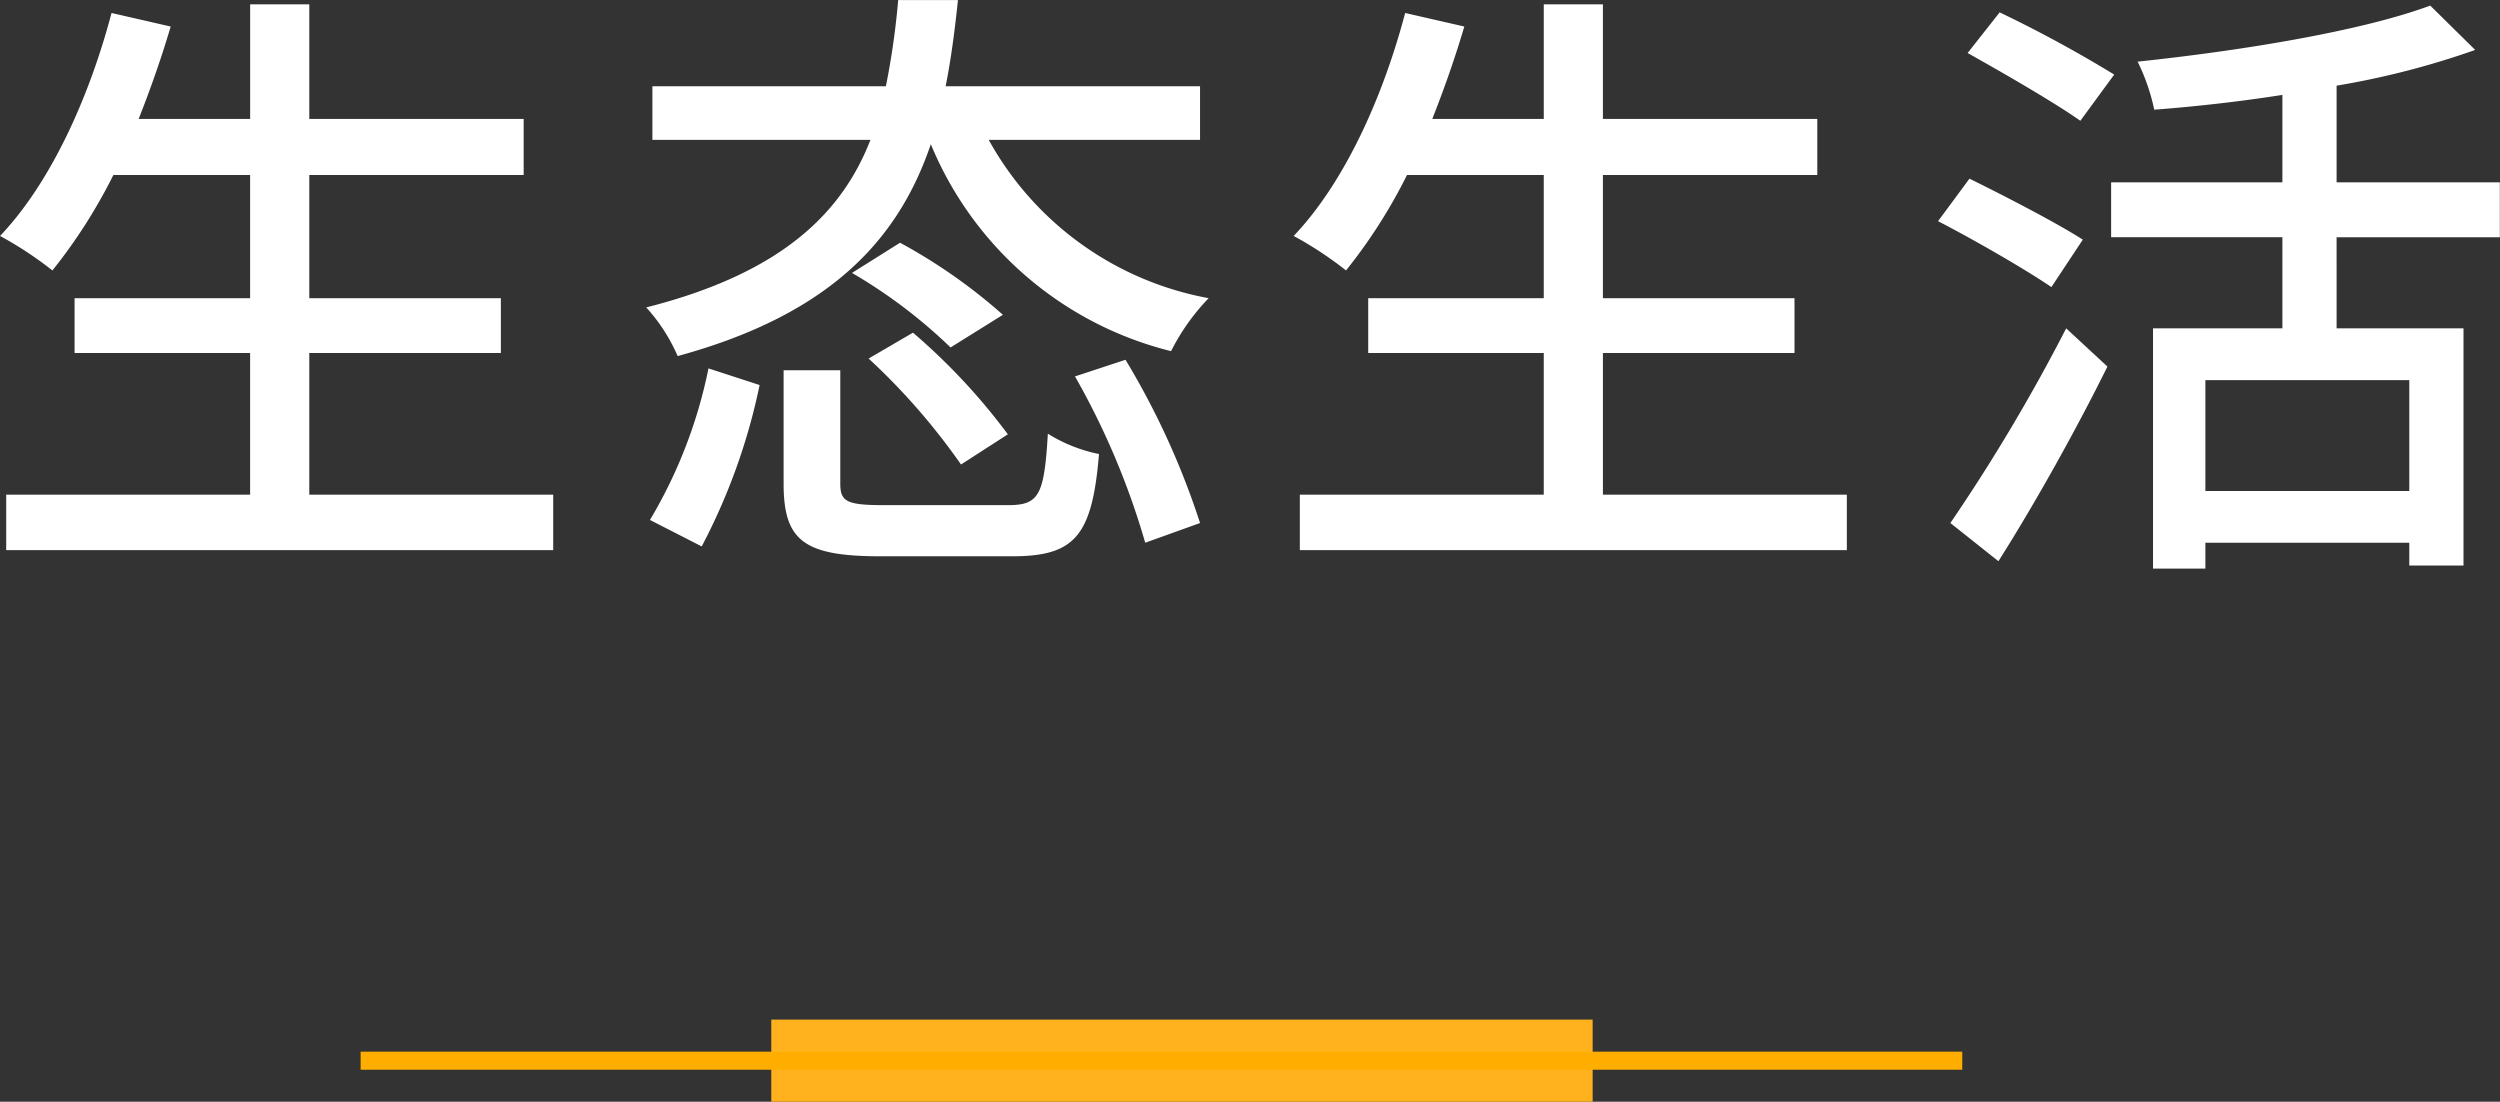 <svg id="生态生活" xmlns="http://www.w3.org/2000/svg" width="121.75" height="53.656" viewBox="0 0 121.75 53.656">
  <rect x="0" y="0" width="121.75" height="53.656" fill="#333333" stroke="none"/>
  <defs>
    <style>
      .cls-1 {
        fill: #ffb21d;
      }

      .cls-2 {
        fill: none;
        stroke: #ffae00;
        stroke-width: 0.88px;
      }

      .cls-2, .cls-3 {
        fill-rule: evenodd;
      }

      .cls-3 {
        fill: #fff;
      }
    </style>
  </defs>
  <rect id="矩形_6" data-name="矩形 6" class="cls-1" x="37.562" y="49.656" width="40" height="4"/>
  <path id="形状_10" data-name="形状 10" class="cls-2" d="M128,160h78" transform="translate(-110.438 -108.344)"/>
  <path id="生态生活_拷贝" data-name="生态生活  拷贝" class="cls-3" d="M125.5,132.435v-6.9h9.33v-2.67H125.5v-6h10.44v-2.729H125.5v-5.58h-2.88v5.58H117.19c0.57-1.44,1.11-2.97,1.56-4.5l-2.88-.66c-1.11,4.2-3,8.309-5.43,10.859a17.867,17.867,0,0,1,2.55,1.68,25.9,25.9,0,0,0,2.97-4.65h6.659v6H114.07v2.67h8.549v6.9H110.74v2.7h26.639v-2.7H125.5Zm19.111,2.52a29.808,29.808,0,0,0,2.82-7.86l-2.49-.81a23.488,23.488,0,0,1-2.85,7.38Zm8.879-2.01c-1.83,0-2.13-.18-2.13-1.05v-5.52H148.6v5.52c0,2.76.96,3.54,4.709,3.54h6.42c3.06,0,3.9-.99,4.23-4.98a7.468,7.468,0,0,1-2.49-.99c-0.18,3-.42,3.48-1.95,3.48h-6.03Zm-1.56-11.31a25.017,25.017,0,0,1,4.8,3.63l2.55-1.59a26.725,26.725,0,0,0-5.01-3.51Zm0.81,4.17a31.879,31.879,0,0,1,4.5,5.16l2.28-1.47a30.207,30.207,0,0,0-4.62-4.95Zm10.05,0.87a37.143,37.143,0,0,1,3.42,8.1l2.67-.96a38.036,38.036,0,0,0-3.63-7.95Zm6.09-11.519v-2.61h-12.39c0.27-1.35.45-2.76,0.6-4.2h-2.91a37.241,37.241,0,0,1-.6,4.2H142.21v2.61h10.619c-1.38,3.539-4.289,6.479-10.919,8.159a8.611,8.611,0,0,1,1.53,2.37c7.589-2.07,10.8-5.82,12.329-10.319a17.115,17.115,0,0,0,11.7,10.079,10.571,10.571,0,0,1,1.83-2.58,15.407,15.407,0,0,1-10.71-7.709h10.29Zm19.62,17.279v-6.9h9.33v-2.67H188.5v-6h10.44v-2.729H188.5v-5.58h-2.88v5.58H180.19c0.57-1.44,1.11-2.97,1.56-4.5l-2.88-.66c-1.11,4.2-3,8.309-5.43,10.859a17.867,17.867,0,0,1,2.55,1.68,25.9,25.9,0,0,0,2.97-4.65h6.659v6H177.07v2.67h8.549v6.9H173.74v2.7h26.639v-2.7H188.5Zm24.9-20.459a62.323,62.323,0,0,0-5.579-3.03l-1.56,1.98c1.77,0.99,4.26,2.43,5.49,3.3Zm-1.529,8.039c-1.26-.81-3.81-2.13-5.52-2.97l-1.53,2.07c1.8,0.93,4.29,2.37,5.52,3.21Zm-4.11,15.66c1.77-2.79,3.78-6.39,5.309-9.48l-2.009-1.86a88.972,88.972,0,0,1-5.64,9.48Zm20.009-3.42h-9.93v-5.4h9.93v5.4Zm4.41-12.36v-2.67h-7.95v-4.709a40.084,40.084,0,0,0,6.75-1.74l-2.19-2.16c-3.3,1.23-9.12,2.19-14.25,2.73a9.852,9.852,0,0,1,.81,2.34c1.98-.15,4.14-0.39,6.24-0.72v4.259h-8.34v2.67h8.34v4.44h-6.3v11.7h2.55v-1.26h9.93v1.11h2.64v-11.55h-6.18V119.9h7.95Z" transform="translate(-110.438 -108.344)"/>
</svg>
